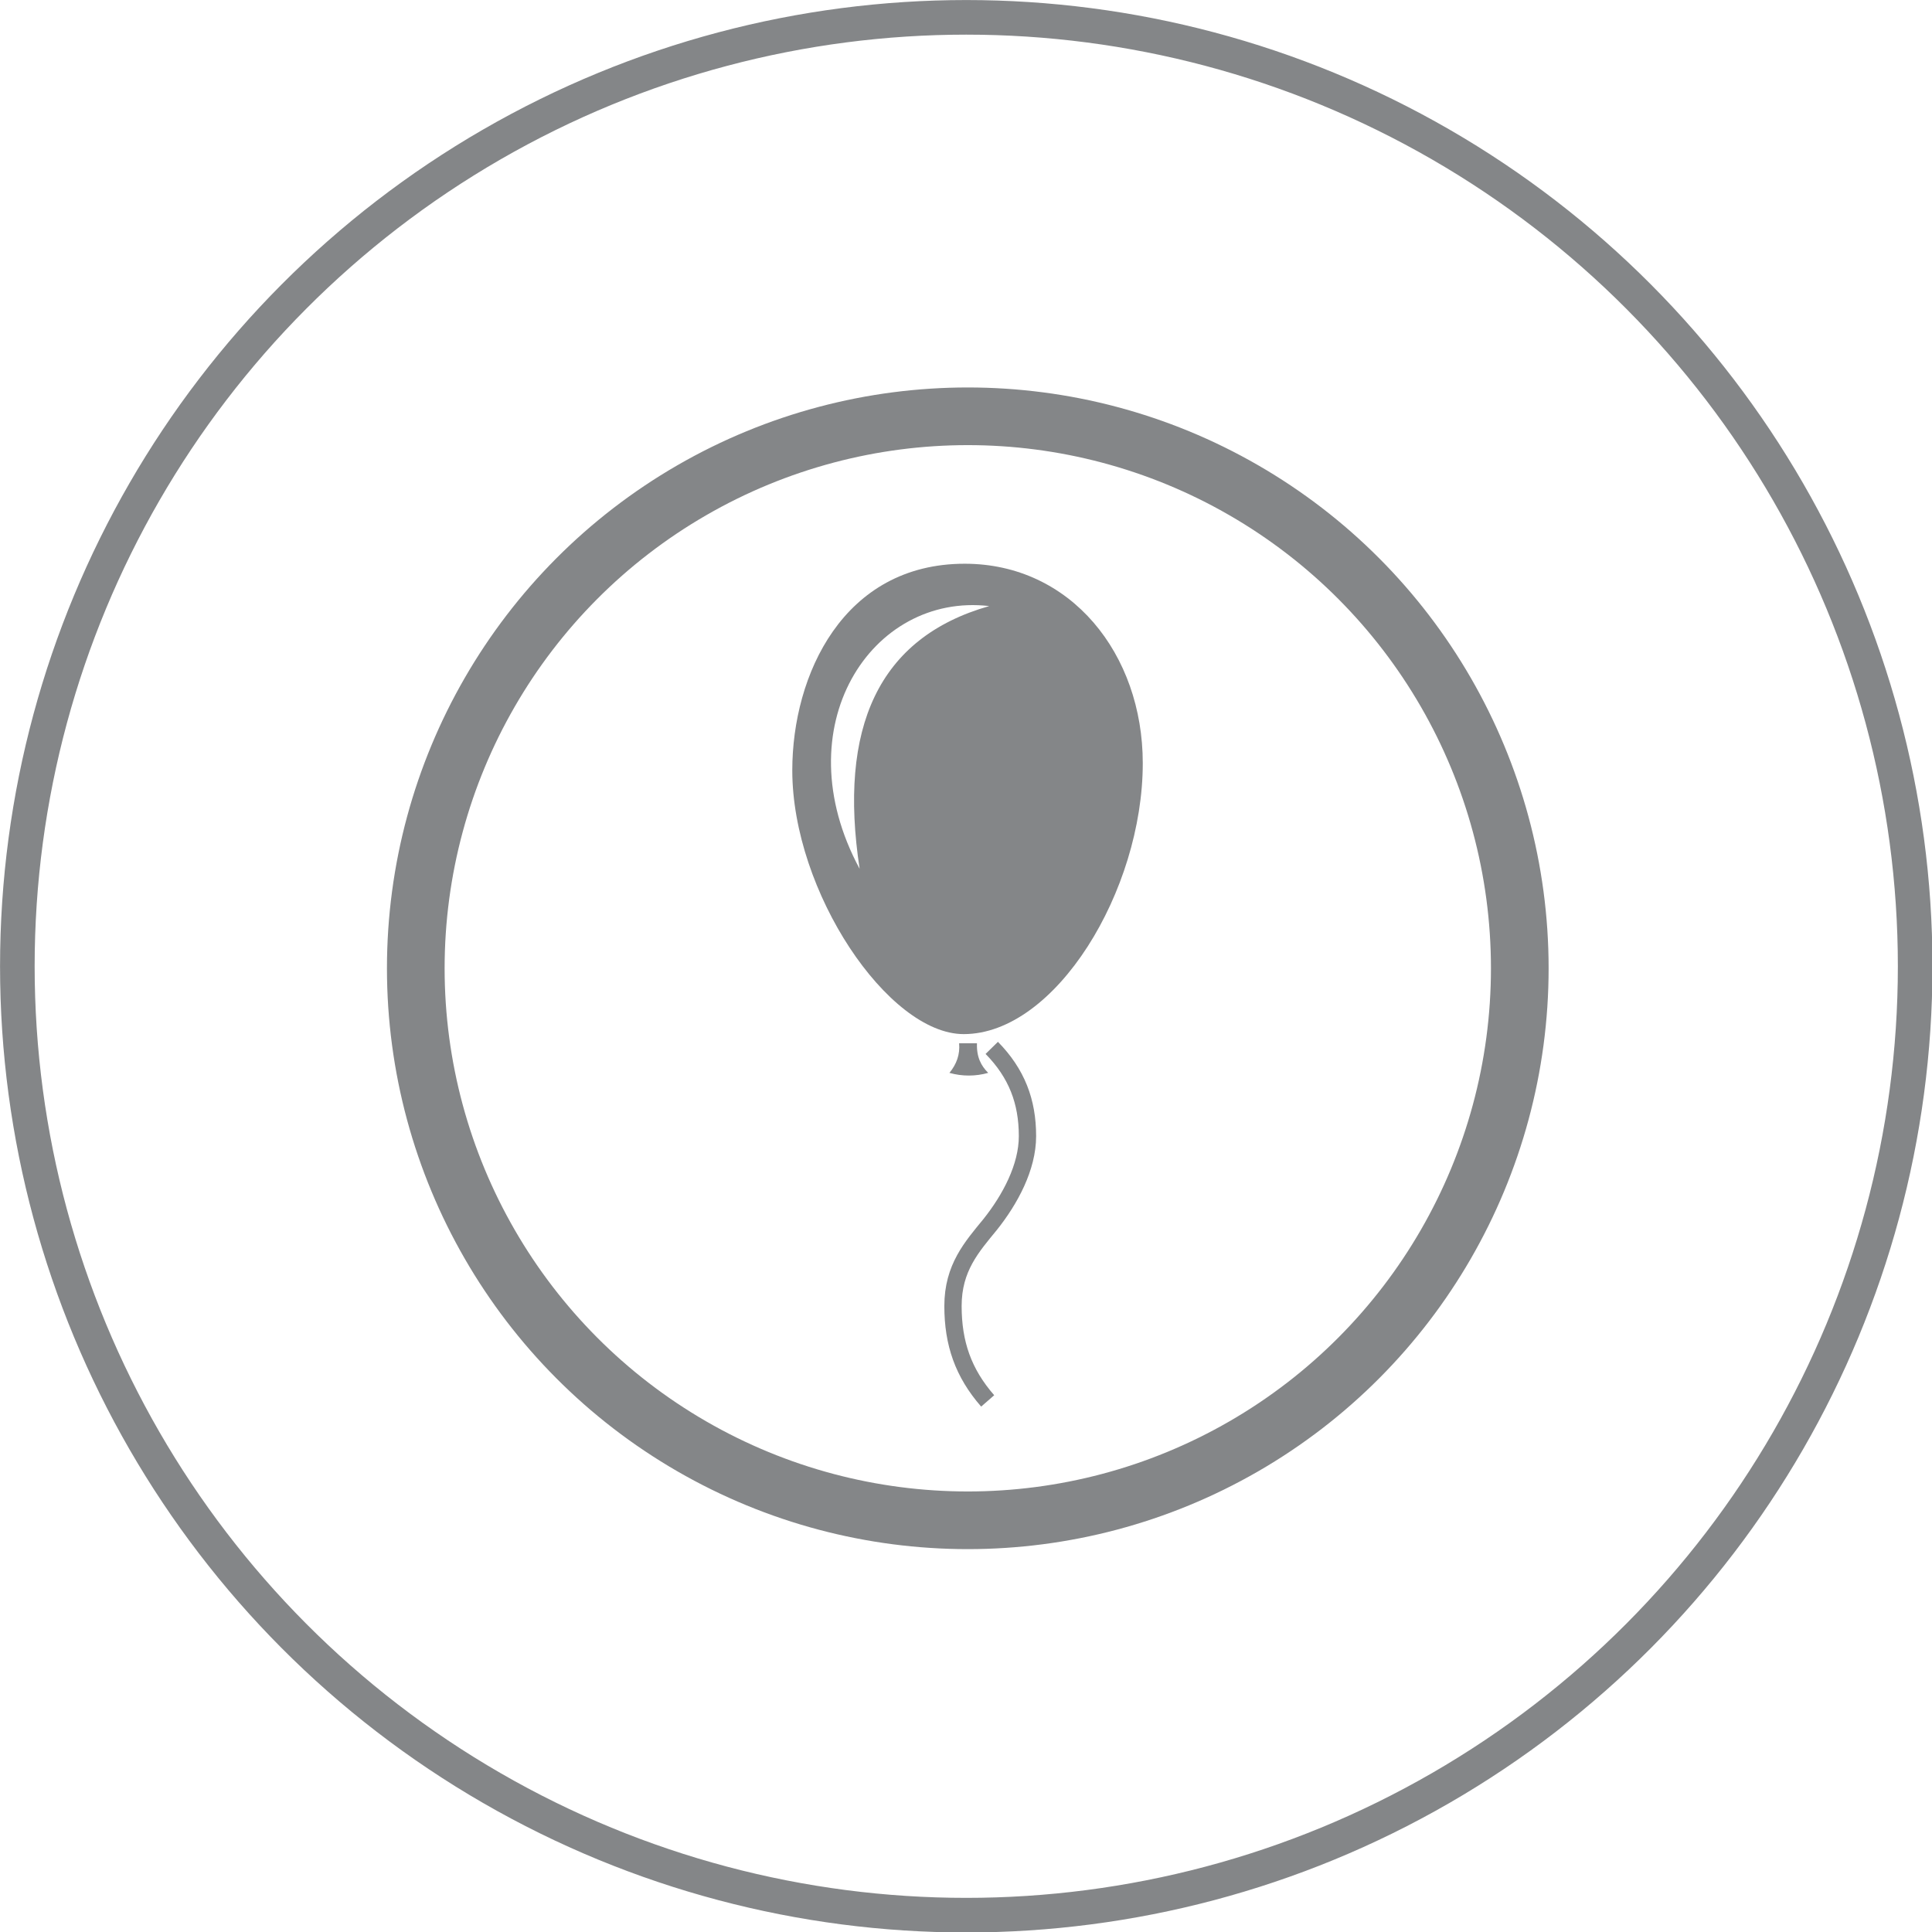 <?xml version="1.0" encoding="UTF-8"?>
<!DOCTYPE svg PUBLIC "-//W3C//DTD SVG 1.1//EN" "http://www.w3.org/Graphics/SVG/1.1/DTD/svg11.dtd">
<!-- Creator: CorelDRAW X8 -->
<svg xmlns="http://www.w3.org/2000/svg" xml:space="preserve" width="83.766mm" height="83.766mm" version="1.1" style="shape-rendering:geometricPrecision; text-rendering:geometricPrecision; image-rendering:optimizeQuality; fill-rule:evenodd; clip-rule:evenodd"
viewBox="0 0 3787 3787"
 xmlns:xlink="http://www.w3.org/1999/xlink">
 <defs>
  <style type="text/css">
   <![CDATA[
    .str2 {stroke:#848688;stroke-width:33.911}
    .str1 {stroke:#848688;stroke-width:67.822}
    .str0 {stroke:#848688;stroke-width:113.036}
    .fil0 {fill:none}
    .fil1 {fill:#848688}
   ]]>
  </style>
 </defs>
 <g id="Camada_x0020_1">
  <circle class="fil0 str0" cx="1897" cy="1898" r="1082"/>
  <circle class="fil0 str1" cx="1894" cy="1894" r="1860"/>
  <g id="_1886105928048">
   <path class="fil1" d="M2240 1496c0,-214 -141,-391 -349,-391 -238,0 -338,218 -338,405 0,238 188,517 336,517 180,0 351,-281 351,-531zm-555 207c-150,-278 23,-542 254,-515 -218,62 -296,239 -254,515z"/>
   <path class="fil1" d="M1915 2045l-35 0c2,22 -5,41 -19,58 25,7 51,7 76,0 -14,-14 -23,-31 -22,-58z"/>
   <path class="fil0 str2" d="M1944 2054c49,50 70,105 70,173 0,61 -34,124 -73,173 -36,44 -73,85 -73,160 0,73 20,131 68,186"/>
  </g>
 </g>
</svg>
